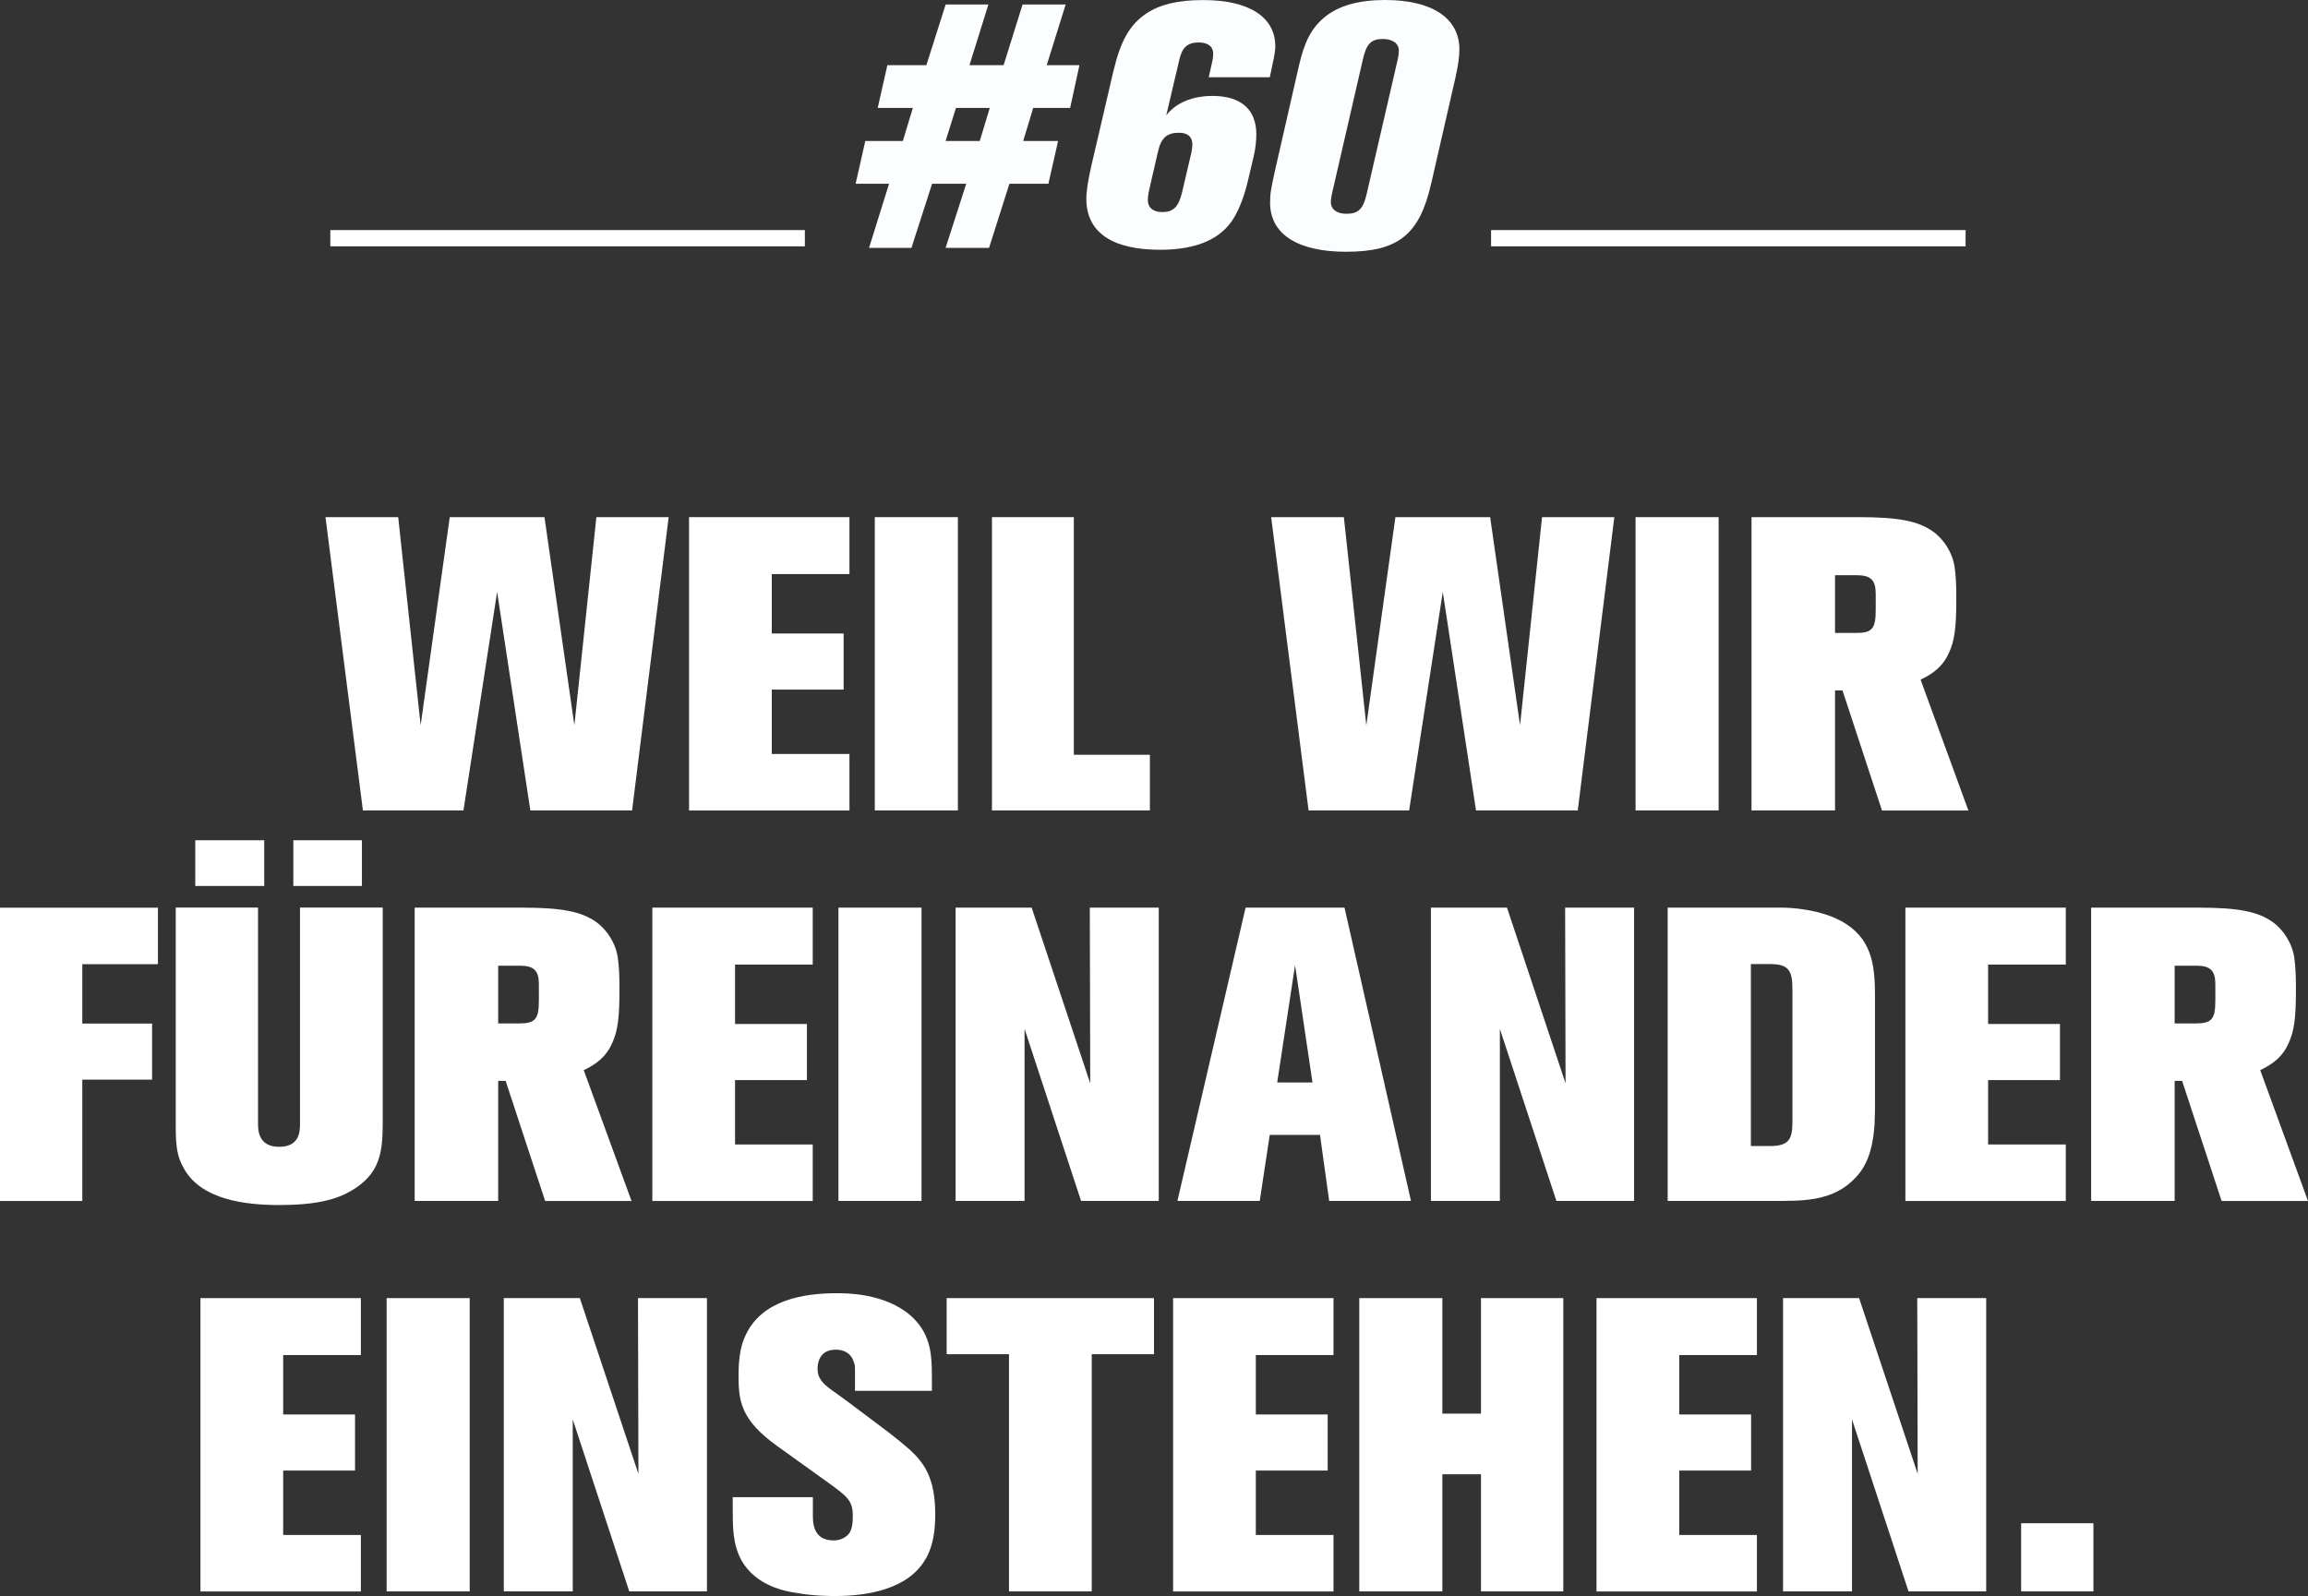 <?xml version="1.0" encoding="UTF-8"?>
<svg version="1.1" viewBox="0 0 325.04 224.8" xmlns="http://www.w3.org/2000/svg">
 <rect x="0" y="0" width="325.04" height="224.8" fill="#333333" stroke="none"/>
 <defs>
  <style>.cls-1 {
        fill: #fff;
      }

      .cls-2 {
        fill: none;
        stroke: #fff;
        stroke-width: 2.29px;
      }

      .cls-3 {
        fill: #fbfdff;
      }</style>
 </defs>
 <path class="cls-1" d="m89.03 114.15h-14.34l-4.68-30.78-4.74 30.78h-14.16l-5.27-41.31h10.24l3.16 29.32 4.1-29.32h13.34l4.21 29.32 3.1-29.32h10.18l-5.15 41.31z"/>
 <path class="cls-1" d="m97.04 114.15v-41.31h22.59v8.02h-10.94v8.37h10.12v7.9h-10.12v9.07h10.94v7.96h-22.59z"/>
 <path class="cls-1" d="m123.2 114.15v-41.31h11.7v41.31h-11.7z"/>
 <path class="cls-1" d="m139.7 114.15v-41.31h11.53v33.47h10.71v7.84h-22.24z"/>
 <path class="cls-1" d="m222.21 114.15h-14.34l-4.68-30.78-4.74 30.78h-14.16l-5.27-41.31h10.24l3.16 29.32 4.1-29.32h13.34l4.21 29.32 3.1-29.32h10.18l-5.15 41.31z"/>
 <path class="cls-1" d="m230.34 114.15v-41.31h11.7v41.31h-11.7z"/>
 <path class="cls-1" d="M265.04,114.15l-5.56-16.91h-1.05v16.91h-11.76v-41.31h15.04c5.62,0,8.37.53,10.47,1.99,1.58,1.11,2.81,3.04,3.1,5.09.18,1.29.23,2.57.23,4.39,0,4.1-.23,5.91-1.05,7.67-.76,1.7-1.99,2.81-3.98,3.75l6.73,18.43h-12.17ZM264.16,83.6c0-1.87-.7-2.58-2.63-2.58h-3.1v8.13h2.98c2.22,0,2.75-.58,2.75-3.22v-2.34Z"/>
 <path class="cls-1" d="M11.59,135.8v8.37h9.83v7.9h-9.83v17.09H0v-41.31h22.24v7.96h-10.65Z"/>
 <path class="cls-1" d="m49.33 167.8c-2.05 1.17-4.86 1.93-10.01 1.93-4.68 0-11.12-0.7-13.52-5.33-0.76-1.4-1.05-2.63-1.05-5.73v-30.84h11.59v30.37c0 0.94 0 3.33 2.98 3.33s2.93-2.34 2.93-3.33v-30.37h11.65v30.14c0 4.27-0.29 7.37-4.56 9.83zm-21.83-43.01v-6.44h9.71v6.44h-9.71zm13.81 0v-6.44h9.66v6.44h-9.66z"/>
 <path class="cls-1" d="M76.77,169.15l-5.56-16.91h-1.05v16.91h-11.76v-41.31h15.04c5.62,0,8.37.53,10.47,1.99,1.58,1.11,2.81,3.04,3.1,5.09.18,1.29.23,2.57.23,4.39,0,4.1-.23,5.91-1.05,7.67-.76,1.7-1.99,2.81-3.98,3.75l6.73,18.43h-12.17ZM75.89,138.6c0-1.87-.7-2.58-2.63-2.58h-3.1v8.13h2.98c2.22,0,2.75-.58,2.75-3.22v-2.34Z"/>
 <path class="cls-1" d="m91.87 169.15v-41.31h22.59v8.02h-10.94v8.37h10.12v7.9h-10.12v9.07h10.94v7.96h-22.59z"/>
 <path class="cls-1" d="m118.08 169.15v-41.31h11.7v41.31h-11.7z"/>
 <path class="cls-1" d="m152.25 169.15-7.96-24.23v24.23h-9.71v-41.31h10.71l8.25 24.75-0.06-24.75h9.71v41.31h-10.94z"/>
 <path class="cls-1" d="m187.19 169.15-1.29-9.3h-7.08l-1.41 9.3h-11.59l9.6-41.31h13.93l9.36 41.31h-11.53zm-4.8-33.24-2.52 16.56h4.97l-2.46-16.56z"/>
 <path class="cls-1" d="m219.19 169.15-7.96-24.23v24.23h-9.71v-41.31h10.71l8.25 24.75-0.06-24.75h9.71v41.31h-10.94z"/>
 <path class="cls-1" d="M264.01,158.21c-.29,4.56-1.52,6.61-3.16,8.13-3.1,2.93-7.26,2.81-11.24,2.81h-14.75v-41.31h16.03c.94,0,5.68.12,9.07,2.28,3.92,2.52,4.1,6.44,4.1,10.53v14.28c0,1.11,0,2.22-.06,3.28ZM252.43,139.42c0-2.69-.47-3.63-3.16-3.63h-2.69v25.63h2.69c2.69,0,3.16-.99,3.16-3.39v-18.61Z"/>
 <path class="cls-1" d="m268.34 169.15v-41.31h22.59v8.02h-10.94v8.37h10.12v7.9h-10.12v9.07h10.94v7.96h-22.59z"/>
 <path class="cls-1" d="M312.87,169.15l-5.56-16.91h-1.05v16.91h-11.76v-41.31h15.04c5.62,0,8.37.53,10.47,1.99,1.58,1.11,2.81,3.04,3.1,5.09.18,1.29.23,2.57.23,4.39,0,4.1-.23,5.91-1.05,7.67-.76,1.7-1.99,2.81-3.98,3.75l6.73,18.43h-12.17ZM311.99,138.6c0-1.87-.7-2.58-2.63-2.58h-3.1v8.13h2.98c2.22,0,2.75-.58,2.75-3.22v-2.34Z"/>
 <path class="cls-1" d="m28.23 224.15v-41.31h22.59v8.02h-10.94v8.37h10.12v7.9h-10.12v9.07h10.94v7.96h-22.59z"/>
 <path class="cls-1" d="m54.45 224.15v-41.31h11.7v41.31h-11.7z"/>
 <path class="cls-1" d="m88.62 224.15-7.96-24.23v24.23h-9.71v-41.31h10.71l8.25 24.75-0.06-24.75h9.71v41.31h-10.94z"/>
 <path class="cls-1" d="M130.34,219.59c-2.4,4.27-8.25,5.21-12.64,5.21-.99,0-3.16,0-5.73-.47-1.17-.18-5.5-.88-7.55-4.56-1.23-2.22-1.23-4.74-1.23-7.31v-1.58h11.29v2.75c0,1.87.7,3.34,2.93,3.34.53,0,1.05-.12,1.52-.41.88-.53,1.17-1.29,1.17-3.04,0-2.11-.7-2.69-3.45-4.68l-7.26-5.21c-5.03-3.63-5.38-6.26-5.38-9.83,0-2.93.41-4.51,1-5.74,2.28-4.92,8.08-5.91,12.82-5.91,1.17,0,6.67-.06,10.36,3.1.41.35,1.52,1.4,2.17,2.87.7,1.58.88,3.1.88,5.79v1.99h-10.83v-2.75c0-.82,0-.88-.18-1.35-.35-1.17-1.35-1.7-2.52-1.7-2.34,0-2.57,1.93-2.57,2.69,0,.64.12,1.05.47,1.58.53.88,1.99,1.7,3.92,3.16l5.68,4.27c.99.76,1.99,1.58,2.93,2.4,1.87,1.75,3.57,3.8,3.57,9.07,0,2.11-.23,4.39-1.35,6.32Z"/>
 <path class="cls-1" d="m153.75 190.74v33.41h-11.65v-33.41h-8.78v-7.9h29.2v7.9h-8.78z"/>
 <path class="cls-1" d="m165.21 224.15v-41.31h22.59v8.02h-10.94v8.37h10.12v7.9h-10.12v9.07h10.94v7.96h-22.59z"/>
 <path class="cls-1" d="m208.57 224.15v-16.5h-5.44v16.5h-11.7v-41.31h11.7v16.27h5.44v-16.27h11.59v41.31h-11.59z"/>
 <path class="cls-1" d="m224.84 224.15v-41.31h22.59v8.02h-10.94v8.37h10.12v7.9h-10.12v9.07h10.94v7.96h-22.59z"/>
 <path class="cls-1" d="m268.78 224.15-7.96-24.23v24.23h-9.71v-41.31h10.71l8.25 24.75-0.06-24.75h9.71v41.31h-10.94z"/>
 <path class="cls-1" d="m284.64 224.15v-9.6h10.18v9.6h-10.18z"/>
 <line class="cls-2" x1="46.52" x2="113.35" y1="33.55" y2="33.55"/>
 <line class="cls-2" x1="209.99" x2="276.82" y1="33.55" y2="33.55"/>
 <path class="cls-3" d="m150.71 15.2h-5.2l-1.41 4.66h4.91l-1.36 6.02h-5.49l-2.87 9.03h-6.12l2.91-9.03h-4.81l-2.91 9.03h-5.97l2.82-9.03h-4.71l1.36-6.02h5.29l1.41-4.66h-4.95l1.36-6.02h5.49l2.72-8.55h6.02l-2.67 8.55h4.81l2.67-8.55h6.07l-2.67 8.55h4.61l-1.31 6.02zm-16.08 0-1.46 4.66h4.81l1.41-4.66h-4.76z"/>
 <path class="cls-3" d="M179.22,9.03l-.39,1.85h-8.6l.53-2.38c.05-.29.1-.68.1-.92,0-1.02-.73-1.6-2.04-1.6-1.55,0-2.33.68-2.72,2.38l-1.85,7.87c1.36-1.75,3.69-2.72,6.51-2.72,3.98,0,6.17,1.89,6.17,5.39,0,.83-.1,2.04-.39,3.21l-.78,3.3c-.49,2.09-1.17,3.89-1.94,5.2-1.8,3.06-5.29,4.57-10.44,4.57-6.8,0-10.39-2.48-10.39-7.19,0-1.02.24-2.57.68-4.52l3.11-13.36c1.02-4.32,2.28-6.6,4.66-8.21,1.99-1.31,4.47-1.89,8.01-1.89,6.46,0,10.15,2.38,10.15,6.51,0,.68-.15,1.46-.39,2.53ZM166.01,18.7c-1.65,0-2.48.73-2.91,2.57l-1.26,5.49c-.15.63-.19,1.17-.19,1.41,0,1.07.73,1.7,2.04,1.7,1.55,0,2.28-.73,2.77-2.72l1.31-5.59c.1-.44.15-.92.15-1.21,0-1.07-.63-1.65-1.89-1.65Z"/>
 <path class="cls-3" d="M205.01,10.78l-3.45,15.06c-1.65,7.24-4.66,9.62-12,9.62-6.8,0-10.69-2.48-10.69-6.9,0-1.26.1-1.89.73-4.71l3.35-14.67c.78-3.4,1.8-5.29,3.64-6.8,1.99-1.6,4.76-2.38,8.5-2.38,6.61,0,10.44,2.57,10.44,6.95,0,1.02-.19,2.38-.53,3.84ZM194.76,5.49c-1.65,0-2.33.68-2.82,2.87l-4.27,18.55c-.19.78-.24,1.26-.24,1.55,0,1.02.83,1.65,2.19,1.65,1.7,0,2.38-.68,2.87-2.87l4.27-18.5c.19-.78.24-1.26.24-1.6,0-1.02-.87-1.65-2.23-1.65Z"/>
</svg>
